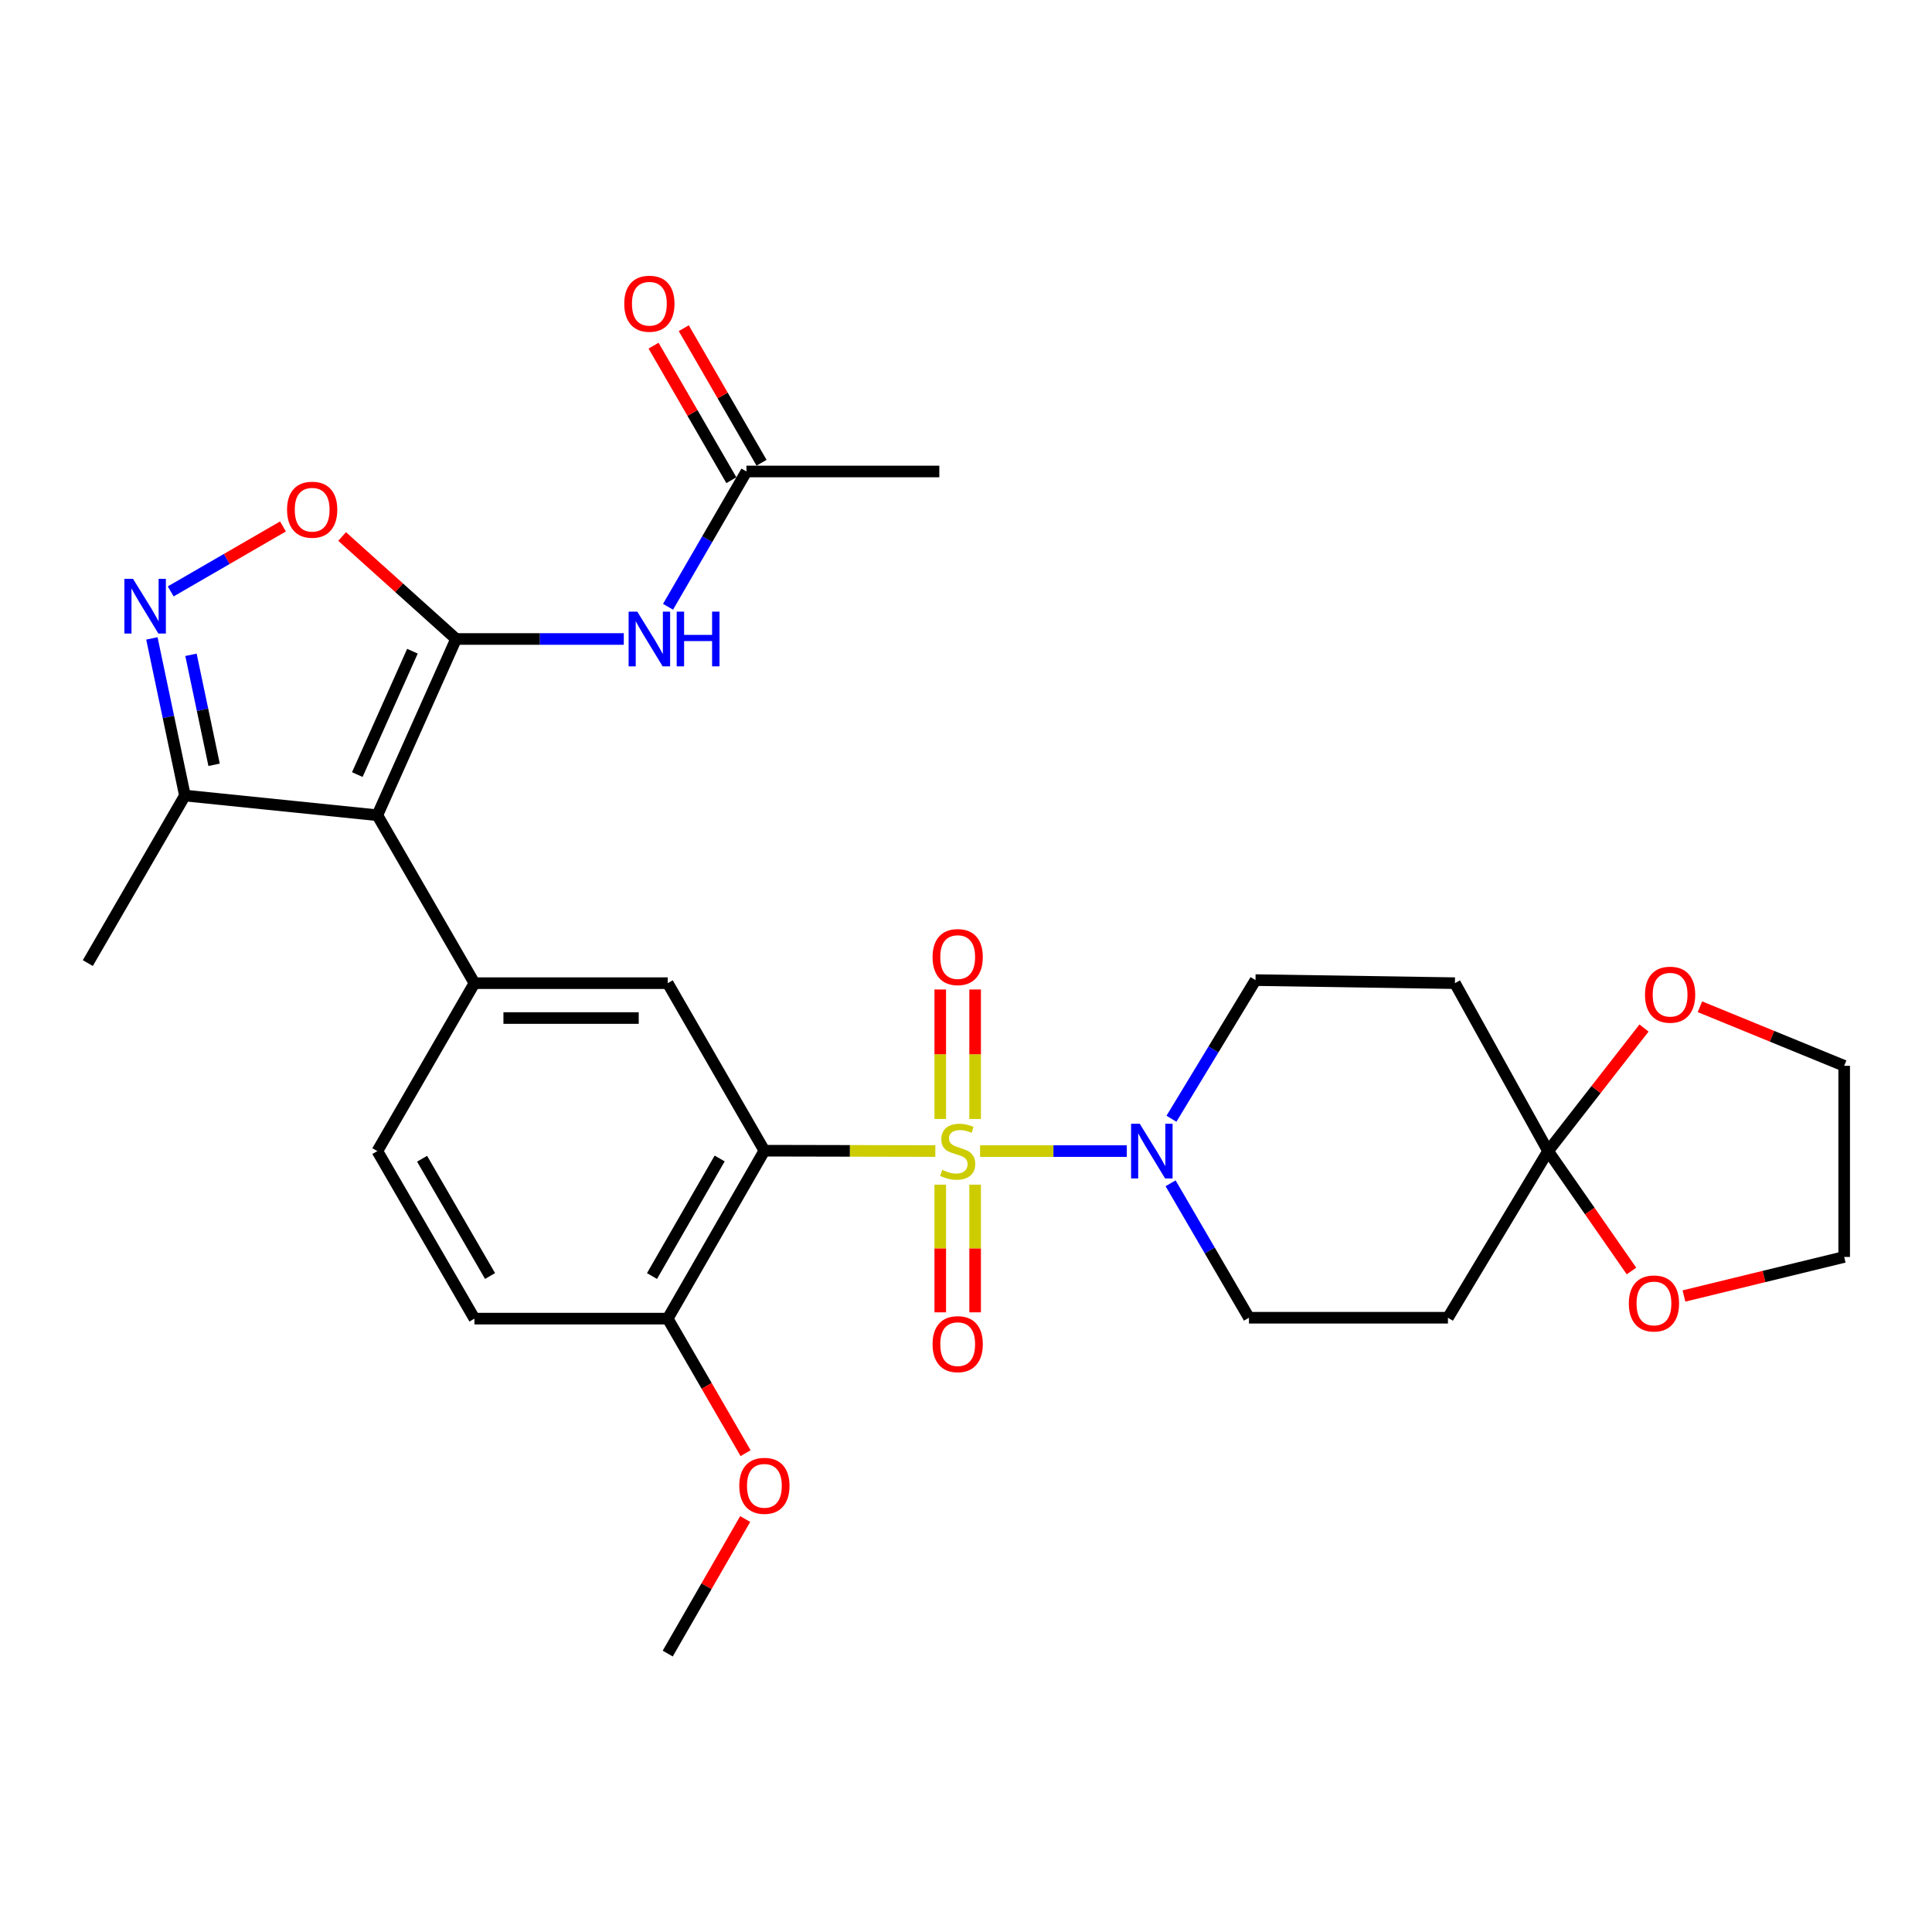 <?xml version='1.0' encoding='iso-8859-1'?>
<svg version='1.1' baseProfile='full'
              xmlns='http://www.w3.org/2000/svg'
                      xmlns:rdkit='http://www.rdkit.org/xml'
                      xmlns:xlink='http://www.w3.org/1999/xlink'
                  xml:space='preserve'
width='1000px' height='1000px' viewBox='0 0 1000 1000'>
<!-- END OF HEADER -->
<rect style='opacity:1.0;fill:#FFFFFF;stroke:none' width='1000' height='1000' x='0' y='0'> </rect>
<path class='bond-1' d='M 484.117,595.783 L 439.883,595.69' style='fill:none;fill-rule:evenodd;stroke:#CCCC00;stroke-width:6px;stroke-linecap:butt;stroke-linejoin:miter;stroke-opacity:1' />
<path class='bond-1' d='M 439.883,595.69 L 395.649,595.597' style='fill:none;fill-rule:evenodd;stroke:#000000;stroke-width:6px;stroke-linecap:butt;stroke-linejoin:miter;stroke-opacity:1' />
<path class='bond-3' d='M 507.29,595.808 L 545.258,595.808' style='fill:none;fill-rule:evenodd;stroke:#CCCC00;stroke-width:6px;stroke-linecap:butt;stroke-linejoin:miter;stroke-opacity:1' />
<path class='bond-3' d='M 545.258,595.808 L 583.225,595.808' style='fill:none;fill-rule:evenodd;stroke:#0000FF;stroke-width:6px;stroke-linecap:butt;stroke-linejoin:miter;stroke-opacity:1' />
<path class='bond-11' d='M 504.723,579.175 L 504.723,545.665' style='fill:none;fill-rule:evenodd;stroke:#CCCC00;stroke-width:6px;stroke-linecap:butt;stroke-linejoin:miter;stroke-opacity:1' />
<path class='bond-11' d='M 504.723,545.665 L 504.723,512.155' style='fill:none;fill-rule:evenodd;stroke:#FF0000;stroke-width:6px;stroke-linecap:butt;stroke-linejoin:miter;stroke-opacity:1' />
<path class='bond-11' d='M 486.673,579.175 L 486.673,545.665' style='fill:none;fill-rule:evenodd;stroke:#CCCC00;stroke-width:6px;stroke-linecap:butt;stroke-linejoin:miter;stroke-opacity:1' />
<path class='bond-11' d='M 486.673,545.665 L 486.673,512.155' style='fill:none;fill-rule:evenodd;stroke:#FF0000;stroke-width:6px;stroke-linecap:butt;stroke-linejoin:miter;stroke-opacity:1' />
<path class='bond-12' d='M 486.673,613.184 L 486.673,646.224' style='fill:none;fill-rule:evenodd;stroke:#CCCC00;stroke-width:6px;stroke-linecap:butt;stroke-linejoin:miter;stroke-opacity:1' />
<path class='bond-12' d='M 486.673,646.224 L 486.673,679.264' style='fill:none;fill-rule:evenodd;stroke:#FF0000;stroke-width:6px;stroke-linecap:butt;stroke-linejoin:miter;stroke-opacity:1' />
<path class='bond-12' d='M 504.723,613.184 L 504.723,646.224' style='fill:none;fill-rule:evenodd;stroke:#CCCC00;stroke-width:6px;stroke-linecap:butt;stroke-linejoin:miter;stroke-opacity:1' />
<path class='bond-12' d='M 504.723,646.224 L 504.723,679.264' style='fill:none;fill-rule:evenodd;stroke:#FF0000;stroke-width:6px;stroke-linecap:butt;stroke-linejoin:miter;stroke-opacity:1' />
<path class='bond-0' d='M 236.065,330.74 L 195.312,421.964' style='fill:none;fill-rule:evenodd;stroke:#000000;stroke-width:6px;stroke-linecap:butt;stroke-linejoin:miter;stroke-opacity:1' />
<path class='bond-0' d='M 213.472,337.061 L 184.944,400.918' style='fill:none;fill-rule:evenodd;stroke:#000000;stroke-width:6px;stroke-linecap:butt;stroke-linejoin:miter;stroke-opacity:1' />
<path class='bond-6' d='M 236.065,330.74 L 206.574,304.214' style='fill:none;fill-rule:evenodd;stroke:#000000;stroke-width:6px;stroke-linecap:butt;stroke-linejoin:miter;stroke-opacity:1' />
<path class='bond-6' d='M 206.574,304.214 L 177.082,277.689' style='fill:none;fill-rule:evenodd;stroke:#FF0000;stroke-width:6px;stroke-linecap:butt;stroke-linejoin:miter;stroke-opacity:1' />
<path class='bond-7' d='M 236.065,330.74 L 279.469,330.74' style='fill:none;fill-rule:evenodd;stroke:#000000;stroke-width:6px;stroke-linecap:butt;stroke-linejoin:miter;stroke-opacity:1' />
<path class='bond-7' d='M 279.469,330.74 L 322.873,330.74' style='fill:none;fill-rule:evenodd;stroke:#0000FF;stroke-width:6px;stroke-linecap:butt;stroke-linejoin:miter;stroke-opacity:1' />
<path class='bond-8' d='M 395.649,595.597 L 345.61,508.886' style='fill:none;fill-rule:evenodd;stroke:#000000;stroke-width:6px;stroke-linecap:butt;stroke-linejoin:miter;stroke-opacity:1' />
<path class='bond-15' d='M 395.649,595.597 L 345.61,682.519' style='fill:none;fill-rule:evenodd;stroke:#000000;stroke-width:6px;stroke-linecap:butt;stroke-linejoin:miter;stroke-opacity:1' />
<path class='bond-15' d='M 372.5,599.63 L 337.473,660.475' style='fill:none;fill-rule:evenodd;stroke:#000000;stroke-width:6px;stroke-linecap:butt;stroke-linejoin:miter;stroke-opacity:1' />
<path class='bond-2' d='M 195.312,421.964 L 245.572,508.886' style='fill:none;fill-rule:evenodd;stroke:#000000;stroke-width:6px;stroke-linecap:butt;stroke-linejoin:miter;stroke-opacity:1' />
<path class='bond-10' d='M 195.312,421.964 L 95.715,411.775' style='fill:none;fill-rule:evenodd;stroke:#000000;stroke-width:6px;stroke-linecap:butt;stroke-linejoin:miter;stroke-opacity:1' />
<path class='bond-17' d='M 606.341,579.06 L 628.094,543.181' style='fill:none;fill-rule:evenodd;stroke:#0000FF;stroke-width:6px;stroke-linecap:butt;stroke-linejoin:miter;stroke-opacity:1' />
<path class='bond-17' d='M 628.094,543.181 L 649.847,507.301' style='fill:none;fill-rule:evenodd;stroke:#000000;stroke-width:6px;stroke-linecap:butt;stroke-linejoin:miter;stroke-opacity:1' />
<path class='bond-18' d='M 605.895,612.463 L 626.177,647.261' style='fill:none;fill-rule:evenodd;stroke:#0000FF;stroke-width:6px;stroke-linecap:butt;stroke-linejoin:miter;stroke-opacity:1' />
<path class='bond-18' d='M 626.177,647.261 L 646.458,682.058' style='fill:none;fill-rule:evenodd;stroke:#000000;stroke-width:6px;stroke-linecap:butt;stroke-linejoin:miter;stroke-opacity:1' />
<path class='bond-4' d='M 245.572,508.886 L 345.61,508.886' style='fill:none;fill-rule:evenodd;stroke:#000000;stroke-width:6px;stroke-linecap:butt;stroke-linejoin:miter;stroke-opacity:1' />
<path class='bond-4' d='M 260.577,526.936 L 330.604,526.936' style='fill:none;fill-rule:evenodd;stroke:#000000;stroke-width:6px;stroke-linecap:butt;stroke-linejoin:miter;stroke-opacity:1' />
<path class='bond-31' d='M 245.572,508.886 L 195.312,595.808' style='fill:none;fill-rule:evenodd;stroke:#000000;stroke-width:6px;stroke-linecap:butt;stroke-linejoin:miter;stroke-opacity:1' />
<path class='bond-5' d='M 78.619,330.436 L 87.167,371.106' style='fill:none;fill-rule:evenodd;stroke:#0000FF;stroke-width:6px;stroke-linecap:butt;stroke-linejoin:miter;stroke-opacity:1' />
<path class='bond-5' d='M 87.167,371.106 L 95.715,411.775' style='fill:none;fill-rule:evenodd;stroke:#000000;stroke-width:6px;stroke-linecap:butt;stroke-linejoin:miter;stroke-opacity:1' />
<path class='bond-5' d='M 98.848,338.924 L 104.831,367.393' style='fill:none;fill-rule:evenodd;stroke:#0000FF;stroke-width:6px;stroke-linecap:butt;stroke-linejoin:miter;stroke-opacity:1' />
<path class='bond-5' d='M 104.831,367.393 L 110.815,395.862' style='fill:none;fill-rule:evenodd;stroke:#000000;stroke-width:6px;stroke-linecap:butt;stroke-linejoin:miter;stroke-opacity:1' />
<path class='bond-33' d='M 88.354,306.113 L 117.409,289.301' style='fill:none;fill-rule:evenodd;stroke:#0000FF;stroke-width:6px;stroke-linecap:butt;stroke-linejoin:miter;stroke-opacity:1' />
<path class='bond-33' d='M 117.409,289.301 L 146.463,272.489' style='fill:none;fill-rule:evenodd;stroke:#FF0000;stroke-width:6px;stroke-linecap:butt;stroke-linejoin:miter;stroke-opacity:1' />
<path class='bond-16' d='M 345.773,314.074 L 366.068,279.056' style='fill:none;fill-rule:evenodd;stroke:#0000FF;stroke-width:6px;stroke-linecap:butt;stroke-linejoin:miter;stroke-opacity:1' />
<path class='bond-16' d='M 366.068,279.056 L 386.364,244.038' style='fill:none;fill-rule:evenodd;stroke:#000000;stroke-width:6px;stroke-linecap:butt;stroke-linejoin:miter;stroke-opacity:1' />
<path class='bond-9' d='M 801.289,595.808 L 749.454,682.058' style='fill:none;fill-rule:evenodd;stroke:#000000;stroke-width:6px;stroke-linecap:butt;stroke-linejoin:miter;stroke-opacity:1' />
<path class='bond-19' d='M 801.289,595.808 L 826.114,563.954' style='fill:none;fill-rule:evenodd;stroke:#000000;stroke-width:6px;stroke-linecap:butt;stroke-linejoin:miter;stroke-opacity:1' />
<path class='bond-19' d='M 826.114,563.954 L 850.939,532.101' style='fill:none;fill-rule:evenodd;stroke:#FF0000;stroke-width:6px;stroke-linecap:butt;stroke-linejoin:miter;stroke-opacity:1' />
<path class='bond-20' d='M 801.289,595.808 L 822.871,626.838' style='fill:none;fill-rule:evenodd;stroke:#000000;stroke-width:6px;stroke-linecap:butt;stroke-linejoin:miter;stroke-opacity:1' />
<path class='bond-20' d='M 822.871,626.838 L 844.453,657.868' style='fill:none;fill-rule:evenodd;stroke:#FF0000;stroke-width:6px;stroke-linecap:butt;stroke-linejoin:miter;stroke-opacity:1' />
<path class='bond-30' d='M 801.289,595.808 L 753.065,508.886' style='fill:none;fill-rule:evenodd;stroke:#000000;stroke-width:6px;stroke-linecap:butt;stroke-linejoin:miter;stroke-opacity:1' />
<path class='bond-25' d='M 95.715,411.775 L 45.455,498.487' style='fill:none;fill-rule:evenodd;stroke:#000000;stroke-width:6px;stroke-linecap:butt;stroke-linejoin:miter;stroke-opacity:1' />
<path class='bond-13' d='M 753.065,508.886 L 649.847,507.301' style='fill:none;fill-rule:evenodd;stroke:#000000;stroke-width:6px;stroke-linecap:butt;stroke-linejoin:miter;stroke-opacity:1' />
<path class='bond-14' d='M 749.454,682.058 L 646.458,682.058' style='fill:none;fill-rule:evenodd;stroke:#000000;stroke-width:6px;stroke-linecap:butt;stroke-linejoin:miter;stroke-opacity:1' />
<path class='bond-23' d='M 345.61,682.519 L 245.572,682.519' style='fill:none;fill-rule:evenodd;stroke:#000000;stroke-width:6px;stroke-linecap:butt;stroke-linejoin:miter;stroke-opacity:1' />
<path class='bond-24' d='M 345.61,682.519 L 365.763,717.341' style='fill:none;fill-rule:evenodd;stroke:#000000;stroke-width:6px;stroke-linecap:butt;stroke-linejoin:miter;stroke-opacity:1' />
<path class='bond-24' d='M 365.763,717.341 L 385.916,752.162' style='fill:none;fill-rule:evenodd;stroke:#FF0000;stroke-width:6px;stroke-linecap:butt;stroke-linejoin:miter;stroke-opacity:1' />
<path class='bond-22' d='M 394.177,239.521 L 374.044,204.7' style='fill:none;fill-rule:evenodd;stroke:#000000;stroke-width:6px;stroke-linecap:butt;stroke-linejoin:miter;stroke-opacity:1' />
<path class='bond-22' d='M 374.044,204.7 L 353.912,169.879' style='fill:none;fill-rule:evenodd;stroke:#FF0000;stroke-width:6px;stroke-linecap:butt;stroke-linejoin:miter;stroke-opacity:1' />
<path class='bond-22' d='M 378.55,248.556 L 358.418,213.735' style='fill:none;fill-rule:evenodd;stroke:#000000;stroke-width:6px;stroke-linecap:butt;stroke-linejoin:miter;stroke-opacity:1' />
<path class='bond-22' d='M 358.418,213.735 L 338.285,178.914' style='fill:none;fill-rule:evenodd;stroke:#FF0000;stroke-width:6px;stroke-linecap:butt;stroke-linejoin:miter;stroke-opacity:1' />
<path class='bond-26' d='M 386.364,244.038 L 486.192,244.038' style='fill:none;fill-rule:evenodd;stroke:#000000;stroke-width:6px;stroke-linecap:butt;stroke-linejoin:miter;stroke-opacity:1' />
<path class='bond-28' d='M 879.879,521.092 L 917.212,536.378' style='fill:none;fill-rule:evenodd;stroke:#FF0000;stroke-width:6px;stroke-linecap:butt;stroke-linejoin:miter;stroke-opacity:1' />
<path class='bond-28' d='M 917.212,536.378 L 954.545,551.665' style='fill:none;fill-rule:evenodd;stroke:#000000;stroke-width:6px;stroke-linecap:butt;stroke-linejoin:miter;stroke-opacity:1' />
<path class='bond-27' d='M 871.615,670.803 L 913.08,660.702' style='fill:none;fill-rule:evenodd;stroke:#FF0000;stroke-width:6px;stroke-linecap:butt;stroke-linejoin:miter;stroke-opacity:1' />
<path class='bond-27' d='M 913.08,660.702 L 954.545,650.6' style='fill:none;fill-rule:evenodd;stroke:#000000;stroke-width:6px;stroke-linecap:butt;stroke-linejoin:miter;stroke-opacity:1' />
<path class='bond-21' d='M 195.312,595.808 L 245.572,682.519' style='fill:none;fill-rule:evenodd;stroke:#000000;stroke-width:6px;stroke-linecap:butt;stroke-linejoin:miter;stroke-opacity:1' />
<path class='bond-21' d='M 218.467,599.763 L 253.649,660.461' style='fill:none;fill-rule:evenodd;stroke:#000000;stroke-width:6px;stroke-linecap:butt;stroke-linejoin:miter;stroke-opacity:1' />
<path class='bond-29' d='M 385.708,786.247 L 365.659,821.069' style='fill:none;fill-rule:evenodd;stroke:#FF0000;stroke-width:6px;stroke-linecap:butt;stroke-linejoin:miter;stroke-opacity:1' />
<path class='bond-29' d='M 365.659,821.069 L 345.61,855.892' style='fill:none;fill-rule:evenodd;stroke:#000000;stroke-width:6px;stroke-linecap:butt;stroke-linejoin:miter;stroke-opacity:1' />
<path class='bond-32' d='M 954.545,650.6 L 954.545,551.665' style='fill:none;fill-rule:evenodd;stroke:#000000;stroke-width:6px;stroke-linecap:butt;stroke-linejoin:miter;stroke-opacity:1' />
<path  class='atom-0' d='M 487.698 605.528
Q 488.018 605.648, 489.338 606.208
Q 490.658 606.768, 492.098 607.128
Q 493.578 607.448, 495.018 607.448
Q 497.698 607.448, 499.258 606.168
Q 500.818 604.848, 500.818 602.568
Q 500.818 601.008, 500.018 600.048
Q 499.258 599.088, 498.058 598.568
Q 496.858 598.048, 494.858 597.448
Q 492.338 596.688, 490.818 595.968
Q 489.338 595.248, 488.258 593.728
Q 487.218 592.208, 487.218 589.648
Q 487.218 586.088, 489.618 583.888
Q 492.058 581.688, 496.858 581.688
Q 500.138 581.688, 503.858 583.248
L 502.938 586.328
Q 499.538 584.928, 496.978 584.928
Q 494.218 584.928, 492.698 586.088
Q 491.178 587.208, 491.218 589.168
Q 491.218 590.688, 491.978 591.608
Q 492.778 592.528, 493.898 593.048
Q 495.058 593.568, 496.978 594.168
Q 499.538 594.968, 501.058 595.768
Q 502.578 596.568, 503.658 598.208
Q 504.778 599.808, 504.778 602.568
Q 504.778 606.488, 502.138 608.608
Q 499.538 610.688, 495.178 610.688
Q 492.658 610.688, 490.738 610.128
Q 488.858 609.608, 486.618 608.688
L 487.698 605.528
' fill='#CCCC00'/>
<path  class='atom-4' d='M 589.928 581.648
L 599.208 596.648
Q 600.128 598.128, 601.608 600.808
Q 603.088 603.488, 603.168 603.648
L 603.168 581.648
L 606.928 581.648
L 606.928 609.968
L 603.048 609.968
L 593.088 593.568
Q 591.928 591.648, 590.688 589.448
Q 589.488 587.248, 589.128 586.568
L 589.128 609.968
L 585.448 609.968
L 585.448 581.648
L 589.928 581.648
' fill='#0000FF'/>
<path  class='atom-6' d='M 68.857 299.613
L 78.137 314.613
Q 79.057 316.093, 80.537 318.773
Q 82.017 321.453, 82.097 321.613
L 82.097 299.613
L 85.857 299.613
L 85.857 327.933
L 81.977 327.933
L 72.017 311.533
Q 70.857 309.613, 69.617 307.413
Q 68.417 305.213, 68.057 304.533
L 68.057 327.933
L 64.377 327.933
L 64.377 299.613
L 68.857 299.613
' fill='#0000FF'/>
<path  class='atom-7' d='M 148.578 263.823
Q 148.578 257.023, 151.938 253.223
Q 155.298 249.423, 161.578 249.423
Q 167.858 249.423, 171.218 253.223
Q 174.578 257.023, 174.578 263.823
Q 174.578 270.703, 171.178 274.623
Q 167.778 278.503, 161.578 278.503
Q 155.338 278.503, 151.938 274.623
Q 148.578 270.743, 148.578 263.823
M 161.578 275.303
Q 165.898 275.303, 168.218 272.423
Q 170.578 269.503, 170.578 263.823
Q 170.578 258.263, 168.218 255.463
Q 165.898 252.623, 161.578 252.623
Q 157.258 252.623, 154.898 255.423
Q 152.578 258.223, 152.578 263.823
Q 152.578 269.543, 154.898 272.423
Q 157.258 275.303, 161.578 275.303
' fill='#FF0000'/>
<path  class='atom-8' d='M 329.854 316.58
L 339.134 331.58
Q 340.054 333.06, 341.534 335.74
Q 343.014 338.42, 343.094 338.58
L 343.094 316.58
L 346.854 316.58
L 346.854 344.9
L 342.974 344.9
L 333.014 328.5
Q 331.854 326.58, 330.614 324.38
Q 329.414 322.18, 329.054 321.5
L 329.054 344.9
L 325.374 344.9
L 325.374 316.58
L 329.854 316.58
' fill='#0000FF'/>
<path  class='atom-8' d='M 350.254 316.58
L 354.094 316.58
L 354.094 328.62
L 368.574 328.62
L 368.574 316.58
L 372.414 316.58
L 372.414 344.9
L 368.574 344.9
L 368.574 331.82
L 354.094 331.82
L 354.094 344.9
L 350.254 344.9
L 350.254 316.58
' fill='#0000FF'/>
<path  class='atom-12' d='M 482.698 495.378
Q 482.698 488.578, 486.058 484.778
Q 489.418 480.978, 495.698 480.978
Q 501.978 480.978, 505.338 484.778
Q 508.698 488.578, 508.698 495.378
Q 508.698 502.258, 505.298 506.178
Q 501.898 510.058, 495.698 510.058
Q 489.458 510.058, 486.058 506.178
Q 482.698 502.298, 482.698 495.378
M 495.698 506.858
Q 500.018 506.858, 502.338 503.978
Q 504.698 501.058, 504.698 495.378
Q 504.698 489.818, 502.338 487.018
Q 500.018 484.178, 495.698 484.178
Q 491.378 484.178, 489.018 486.978
Q 486.698 489.778, 486.698 495.378
Q 486.698 501.098, 489.018 503.978
Q 491.378 506.858, 495.698 506.858
' fill='#FF0000'/>
<path  class='atom-13' d='M 482.698 695.726
Q 482.698 688.926, 486.058 685.126
Q 489.418 681.326, 495.698 681.326
Q 501.978 681.326, 505.338 685.126
Q 508.698 688.926, 508.698 695.726
Q 508.698 702.606, 505.298 706.526
Q 501.898 710.406, 495.698 710.406
Q 489.458 710.406, 486.058 706.526
Q 482.698 702.646, 482.698 695.726
M 495.698 707.206
Q 500.018 707.206, 502.338 704.326
Q 504.698 701.406, 504.698 695.726
Q 504.698 690.166, 502.338 687.366
Q 500.018 684.526, 495.698 684.526
Q 491.378 684.526, 489.018 687.326
Q 486.698 690.126, 486.698 695.726
Q 486.698 701.446, 489.018 704.326
Q 491.378 707.206, 495.698 707.206
' fill='#FF0000'/>
<path  class='atom-20' d='M 851.445 514.852
Q 851.445 508.052, 854.805 504.252
Q 858.165 500.452, 864.445 500.452
Q 870.725 500.452, 874.085 504.252
Q 877.445 508.052, 877.445 514.852
Q 877.445 521.732, 874.045 525.652
Q 870.645 529.532, 864.445 529.532
Q 858.205 529.532, 854.805 525.652
Q 851.445 521.772, 851.445 514.852
M 864.445 526.332
Q 868.765 526.332, 871.085 523.452
Q 873.445 520.532, 873.445 514.852
Q 873.445 509.292, 871.085 506.492
Q 868.765 503.652, 864.445 503.652
Q 860.125 503.652, 857.765 506.452
Q 855.445 509.252, 855.445 514.852
Q 855.445 520.572, 857.765 523.452
Q 860.125 526.332, 864.445 526.332
' fill='#FF0000'/>
<path  class='atom-21' d='M 843.081 674.667
Q 843.081 667.867, 846.441 664.067
Q 849.801 660.267, 856.081 660.267
Q 862.361 660.267, 865.721 664.067
Q 869.081 667.867, 869.081 674.667
Q 869.081 681.547, 865.681 685.467
Q 862.281 689.347, 856.081 689.347
Q 849.841 689.347, 846.441 685.467
Q 843.081 681.587, 843.081 674.667
M 856.081 686.147
Q 860.401 686.147, 862.721 683.267
Q 865.081 680.347, 865.081 674.667
Q 865.081 669.107, 862.721 666.307
Q 860.401 663.467, 856.081 663.467
Q 851.761 663.467, 849.401 666.267
Q 847.081 669.067, 847.081 674.667
Q 847.081 680.387, 849.401 683.267
Q 851.761 686.147, 856.081 686.147
' fill='#FF0000'/>
<path  class='atom-23' d='M 323.114 157.206
Q 323.114 150.406, 326.474 146.606
Q 329.834 142.806, 336.114 142.806
Q 342.394 142.806, 345.754 146.606
Q 349.114 150.406, 349.114 157.206
Q 349.114 164.086, 345.714 168.006
Q 342.314 171.886, 336.114 171.886
Q 329.874 171.886, 326.474 168.006
Q 323.114 164.126, 323.114 157.206
M 336.114 168.686
Q 340.434 168.686, 342.754 165.806
Q 345.114 162.886, 345.114 157.206
Q 345.114 151.646, 342.754 148.846
Q 340.434 146.006, 336.114 146.006
Q 331.794 146.006, 329.434 148.806
Q 327.114 151.606, 327.114 157.206
Q 327.114 162.926, 329.434 165.806
Q 331.794 168.686, 336.114 168.686
' fill='#FF0000'/>
<path  class='atom-25' d='M 382.649 769.06
Q 382.649 762.26, 386.009 758.46
Q 389.369 754.66, 395.649 754.66
Q 401.929 754.66, 405.289 758.46
Q 408.649 762.26, 408.649 769.06
Q 408.649 775.94, 405.249 779.86
Q 401.849 783.74, 395.649 783.74
Q 389.409 783.74, 386.009 779.86
Q 382.649 775.98, 382.649 769.06
M 395.649 780.54
Q 399.969 780.54, 402.289 777.66
Q 404.649 774.74, 404.649 769.06
Q 404.649 763.5, 402.289 760.7
Q 399.969 757.86, 395.649 757.86
Q 391.329 757.86, 388.969 760.66
Q 386.649 763.46, 386.649 769.06
Q 386.649 774.78, 388.969 777.66
Q 391.329 780.54, 395.649 780.54
' fill='#FF0000'/>
</svg>
